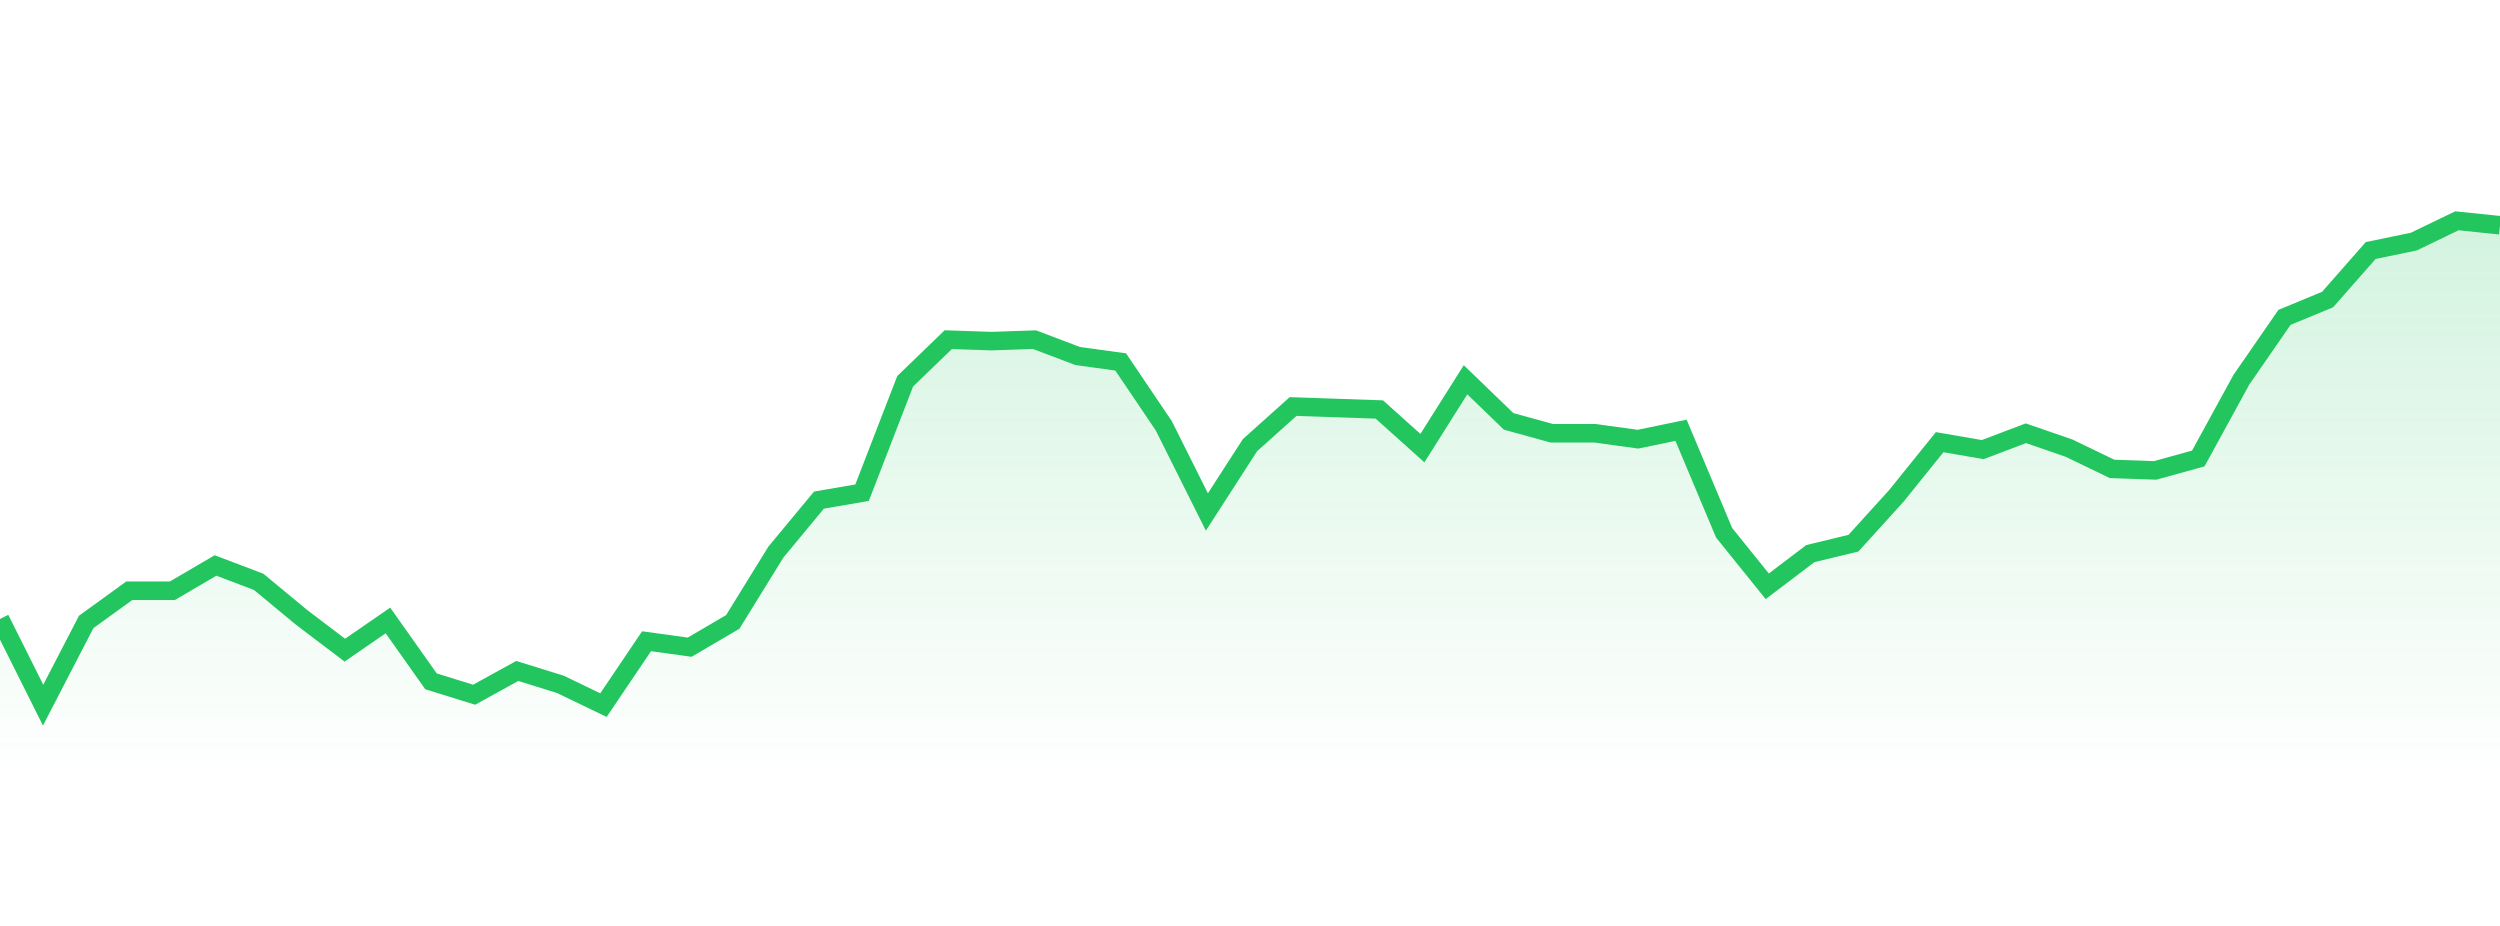 <svg 
          width="135" 
          height="50" 
          viewBox="0 0 135 50" 
          xmlns="http://www.w3.org/2000/svg"
          style="background: transparent"
        >
          <defs>
            <linearGradient id="gradient" x1="0" x2="0" y1="0" y2="1">
              <stop 
                offset="0%" 
                stop-color="rgba(34, 197, 94, 0.2)"
              />
              <stop 
                offset="100%" 
                stop-color="rgba(34, 197, 94, 0)"
              />
            </linearGradient>
          </defs>
          <path 
            d="M 0,33.424 L 2.328,38.077 L 4.655,33.584 L 6.983,31.899 L 9.31,31.899 L 11.638,30.536 L 13.966,31.418 L 16.293,33.344 L 18.621,35.109 L 20.948,33.504 L 23.276,36.793 L 25.603,37.515 L 27.931,36.232 L 30.259,36.954 L 32.586,38.077 L 34.914,34.627 L 37.241,34.948 L 39.569,33.584 L 41.897,29.814 L 44.224,27.006 L 46.552,26.605 L 48.879,20.588 L 51.207,18.341 L 53.534,18.421 L 55.862,18.341 L 58.19,19.224 L 60.517,19.545 L 62.845,22.994 L 65.172,27.647 L 67.5,24.037 L 69.828,21.951 L 72.155,22.032 L 74.483,22.112 L 76.81,24.198 L 79.138,20.507 L 81.466,22.754 L 83.793,23.395 L 86.121,23.395 L 88.448,23.716 L 90.776,23.235 L 93.103,28.771 L 95.431,31.659 L 97.759,29.894 L 100.086,29.332 L 102.414,26.765 L 104.741,23.877 L 107.069,24.278 L 109.397,23.395 L 111.724,24.198 L 114.052,25.321 L 116.379,25.401 L 118.707,24.759 L 121.034,20.507 L 123.362,17.138 L 125.69,16.175 L 128.017,13.528 L 130.345,13.046 L 132.672,11.923 L 135,12.164 L 135,42 L 0,42 Z" 
            fill="url(#gradient)"
            style="mix-blend-mode: normal"
          />
          <path 
            d="M 0,33.424 L 2.328,38.077 L 4.655,33.584 L 6.983,31.899 L 9.31,31.899 L 11.638,30.536 L 13.966,31.418 L 16.293,33.344 L 18.621,35.109 L 20.948,33.504 L 23.276,36.793 L 25.603,37.515 L 27.931,36.232 L 30.259,36.954 L 32.586,38.077 L 34.914,34.627 L 37.241,34.948 L 39.569,33.584 L 41.897,29.814 L 44.224,27.006 L 46.552,26.605 L 48.879,20.588 L 51.207,18.341 L 53.534,18.421 L 55.862,18.341 L 58.19,19.224 L 60.517,19.545 L 62.845,22.994 L 65.172,27.647 L 67.5,24.037 L 69.828,21.951 L 72.155,22.032 L 74.483,22.112 L 76.81,24.198 L 79.138,20.507 L 81.466,22.754 L 83.793,23.395 L 86.121,23.395 L 88.448,23.716 L 90.776,23.235 L 93.103,28.771 L 95.431,31.659 L 97.759,29.894 L 100.086,29.332 L 102.414,26.765 L 104.741,23.877 L 107.069,24.278 L 109.397,23.395 L 111.724,24.198 L 114.052,25.321 L 116.379,25.401 L 118.707,24.759 L 121.034,20.507 L 123.362,17.138 L 125.69,16.175 L 128.017,13.528 L 130.345,13.046 L 132.672,11.923 L 135,12.164" 
            stroke="#22c55e"
            stroke-width="1"
            fill="none"
          />
        </svg>